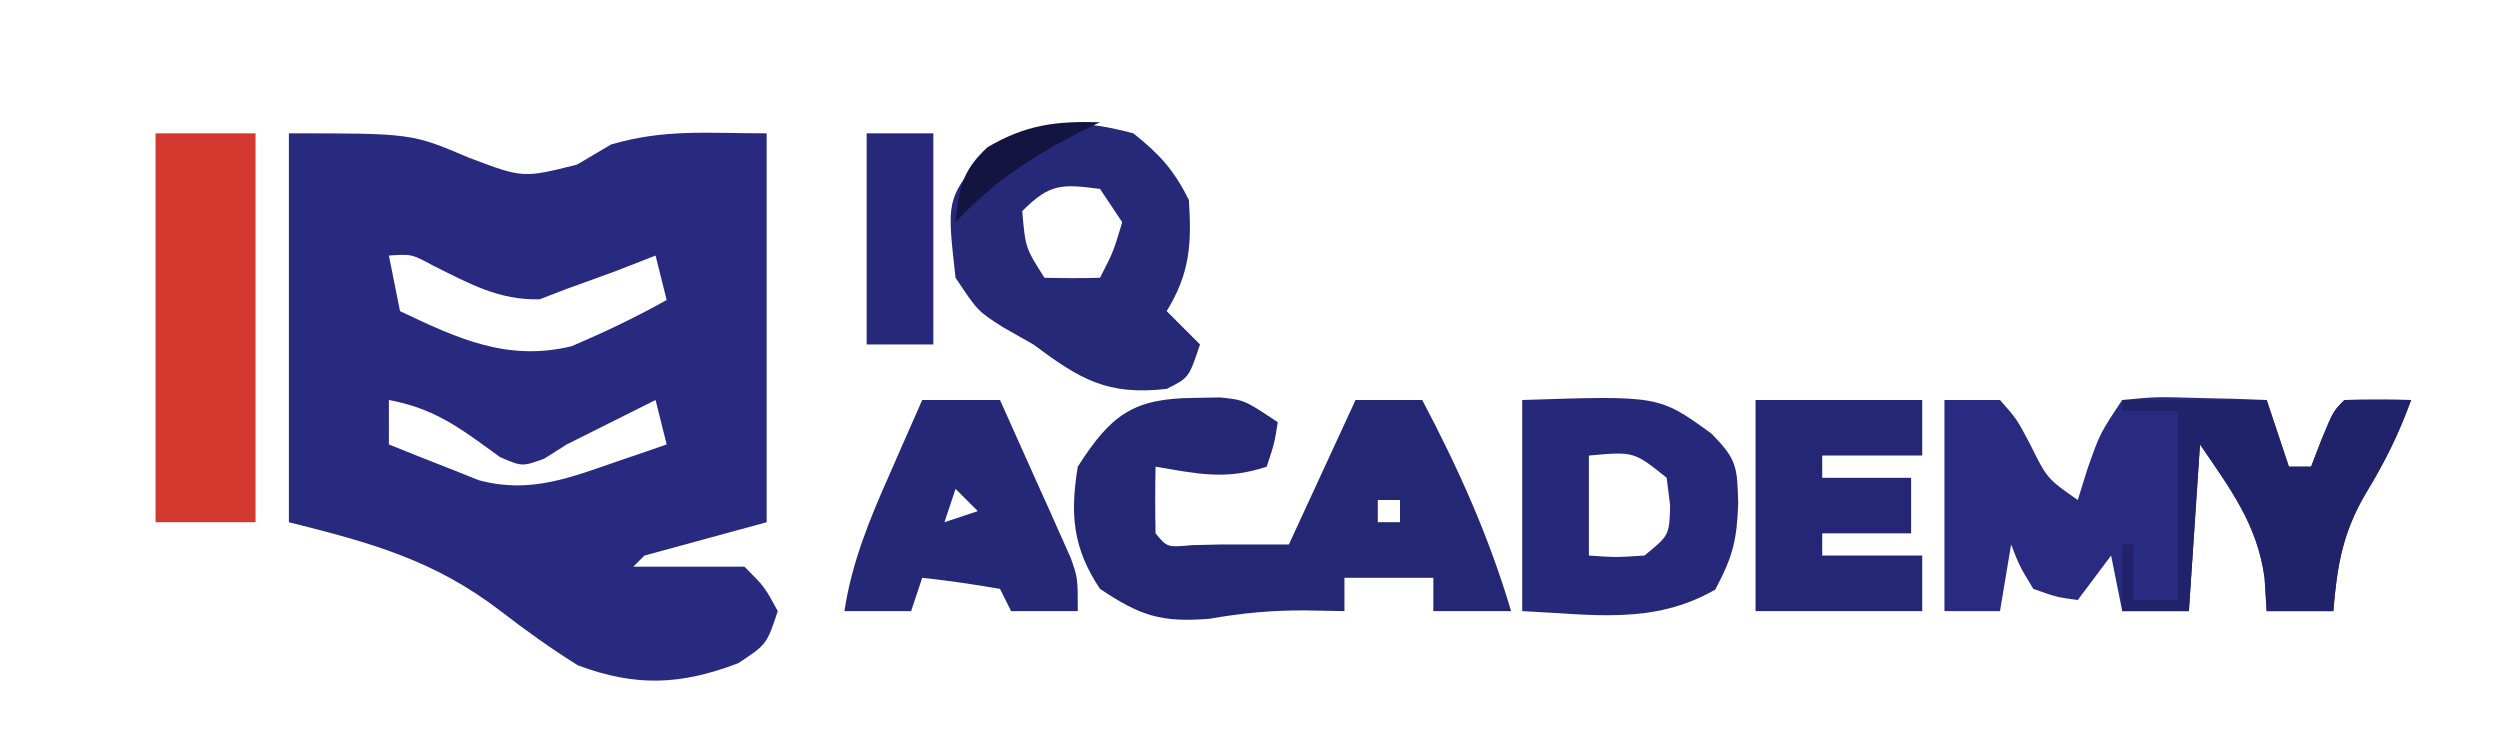 <?xml version="1.0" encoding="UTF-8"?>
<svg version="1.1" xmlns="http://www.w3.org/2000/svg" width="225" height="67">
<path d="M0 0 C11.055 0 11.055 0 16.188 2.188 C21.077 4.037 21.077 4.037 25.938 2.812 C26.948 2.214 27.959 1.616 29 1 C33.87 -0.41 37.571 0 43 0 C43 11.55 43 23.1 43 35 C39.37 35.99 35.74 36.98 32 38 C31.67 38.33 31.34 38.66 31 39 C31.907 39 32.815 39 33.75 39 C36.167 39 38.583 39 41 39 C42.812 40.812 42.812 40.812 44 43 C43 46 43 46 40.438 47.688 C35.26 49.664 31.206 49.827 26 47.875 C23.552 46.345 21.342 44.759 19.062 43 C13.064 38.402 7.393 36.848 0 35 C0 23.45 0 11.9 0 0 Z M9 11 C9.33 12.65 9.66 14.3 10 16 C15.213 18.486 19.693 20.564 25.469 19.152 C28.406 17.897 31.214 16.561 34 15 C33.67 13.68 33.34 12.36 33 11 C31.175 11.712 31.175 11.712 29.312 12.438 C27.876 12.96 26.438 13.481 25 14 C23.793 14.464 23.793 14.464 22.562 14.938 C18.893 15.027 16.238 13.521 12.988 11.91 C11.061 10.861 11.061 10.861 9 11 Z M9 24 C9 25.32 9 26.64 9 28 C10.723 28.703 12.454 29.387 14.188 30.062 C15.15 30.445 16.113 30.828 17.105 31.223 C21.761 32.473 25.372 30.962 29.812 29.438 C30.998 29.033 30.998 29.033 32.207 28.621 C32.799 28.416 33.39 28.211 34 28 C33.67 26.68 33.34 25.36 33 24 C32.469 24.266 31.938 24.531 31.391 24.805 C29.26 25.87 27.13 26.935 25 28 C24.335 28.422 23.67 28.843 22.984 29.277 C21 30 21 30 19 29.137 C18.34 28.658 17.68 28.18 17 27.688 C14.323 25.779 12.248 24.616 9 24 Z " fill="#272A7E" transform="translate(26,12)"/>
<path d="M0 0 C1.65 0 3.3 0 5 0 C6.512 1.715 6.512 1.715 7.688 3.938 C9.24 7.074 9.24 7.074 12 9 C12.289 8.072 12.578 7.144 12.875 6.188 C14 3 14 3 16 0 C19.039 -0.293 19.039 -0.293 22.625 -0.188 C23.814 -0.16 25.002 -0.133 26.227 -0.105 C27.142 -0.071 28.057 -0.036 29 0 C29.66 1.98 30.32 3.96 31 6 C31.66 6 32.32 6 33 6 C33.309 5.196 33.619 4.391 33.938 3.562 C35 1 35 1 36 0 C38 -0.041 40 -0.043 42 0 C40.892 3.048 39.638 5.592 37.938 8.375 C35.838 11.926 35.334 14.911 35 19 C33.02 19 31.04 19 29 19 C28.938 18.01 28.876 17.02 28.812 16 C28.166 11.21 25.694 7.937 23 4 C22.67 8.95 22.34 13.9 22 19 C20.02 19 18.04 19 16 19 C15.67 17.35 15.34 15.7 15 14 C14.01 15.32 13.02 16.64 12 18 C10.125 17.75 10.125 17.75 8 17 C6.75 14.938 6.75 14.938 6 13 C5.67 14.98 5.34 16.96 5 19 C3.35 19 1.7 19 0 19 C0 12.73 0 6.46 0 0 Z " fill="#282B80" transform="translate(175,36)"/>
<path d="M0 0 C0.782 -0.014 1.565 -0.028 2.371 -0.043 C4.562 0.188 4.562 0.188 7.562 2.188 C7.25 4.125 7.25 4.125 6.562 6.188 C2.868 7.419 0.357 6.832 -3.438 6.188 C-3.48 8.187 -3.478 10.188 -3.438 12.188 C-2.4 13.454 -2.4 13.454 -0.125 13.25 C0.762 13.229 1.649 13.209 2.562 13.188 C4.562 13.188 6.562 13.188 8.562 13.188 C10.543 8.898 12.523 4.607 14.562 0.188 C16.543 0.188 18.523 0.188 20.562 0.188 C23.833 6.38 26.566 12.469 28.562 19.188 C26.253 19.188 23.942 19.188 21.562 19.188 C21.562 18.198 21.562 17.207 21.562 16.188 C18.922 16.188 16.282 16.188 13.562 16.188 C13.562 17.177 13.562 18.168 13.562 19.188 C12.408 19.167 11.252 19.146 10.062 19.125 C7.09 19.104 4.361 19.356 1.438 19.875 C-2.959 20.23 -4.806 19.609 -8.438 17.188 C-10.894 13.503 -11.138 10.468 -10.438 6.188 C-7.451 1.509 -5.446 0.045 0 0 Z M16.562 9.188 C16.562 9.848 16.562 10.508 16.562 11.188 C17.223 11.188 17.883 11.188 18.562 11.188 C18.562 10.527 18.562 9.867 18.562 9.188 C17.902 9.188 17.242 9.188 16.562 9.188 Z " fill="#242774" transform="translate(107.438,35.812)"/>
<path d="M0 0 C2.383 1.894 3.65 3.3 5 6 C5.258 9.956 5.094 12.597 3 16 C3.99 16.99 4.98 17.98 6 19 C5 22 5 22 3 23 C-2.339 23.607 -4.765 22.154 -9 19 C-9.908 18.484 -10.815 17.969 -11.75 17.438 C-14 16 -14 16 -16 13 C-16.79 6.003 -16.79 6.003 -13.688 2.062 C-9.216 -1.369 -5.329 -1.418 0 0 Z M-10 7 C-9.71 10.307 -9.71 10.307 -8 13 C-6.334 13.041 -4.666 13.043 -3 13 C-1.802 10.671 -1.802 10.671 -1 8 C-1.66 7.01 -2.32 6.02 -3 5 C-6.458 4.568 -7.48 4.48 -10 7 Z " fill="#262878" transform="translate(102,12)"/>
<path d="M0 0 C2.97 0 5.94 0 9 0 C9 11.55 9 23.1 9 35 C6.03 35 3.06 35 0 35 C0 23.45 0 11.9 0 0 Z " fill="#D3392F" transform="translate(14,12)"/>
<path d="M0 0 C12.292 -0.405 12.292 -0.405 17 3 C19.37 5.37 19.345 6.063 19.438 9.312 C19.315 12.626 18.974 14.049 17.375 17.062 C11.792 20.267 6.346 19.297 0 19 C0 12.73 0 6.46 0 0 Z M6 5 C6 7.97 6 10.94 6 14 C8.416 14.167 8.416 14.167 11 14 C13.238 12.171 13.238 12.171 13.312 9.5 C13.209 8.675 13.106 7.85 13 7 C10.046 4.63 10.046 4.63 6 5 Z " fill="#262979" transform="translate(137,36)"/>
<path d="M0 0 C4.95 0 9.9 0 15 0 C15 1.65 15 3.3 15 5 C12.03 5 9.06 5 6 5 C6 5.66 6 6.32 6 7 C8.64 7 11.28 7 14 7 C14 8.65 14 10.3 14 12 C11.36 12 8.72 12 6 12 C6 12.66 6 13.32 6 14 C8.97 14 11.94 14 15 14 C15 15.65 15 17.3 15 19 C10.05 19 5.1 19 0 19 C0 12.73 0 6.46 0 0 Z " fill="#252776" transform="translate(158,36)"/>
<path d="M0 0 C2.31 0 4.62 0 7 0 C8.173 2.601 9.339 5.206 10.5 7.812 C10.834 8.55 11.168 9.288 11.512 10.049 C11.828 10.761 12.143 11.473 12.469 12.207 C12.909 13.189 12.909 13.189 13.357 14.191 C14 16 14 16 14 19 C12.02 19 10.04 19 8 19 C7.67 18.34 7.34 17.68 7 17 C4.678 16.593 2.343 16.256 0 16 C-0.33 16.99 -0.66 17.98 -1 19 C-2.98 19 -4.96 19 -7 19 C-6.334 14.59 -4.734 10.734 -2.938 6.688 C-2.656 6.042 -2.374 5.397 -2.084 4.732 C-1.394 3.153 -0.697 1.576 0 0 Z M3 8 C2.67 8.99 2.34 9.98 2 11 C2.99 10.67 3.98 10.34 5 10 C4.34 9.34 3.68 8.68 3 8 Z " fill="#252876" transform="translate(83,36)"/>
<path d="M0 0 C4.29 0 8.58 0 13 0 C13.66 1.98 14.32 3.96 15 6 C15.66 6 16.32 6 17 6 C17.309 5.196 17.619 4.391 17.938 3.562 C19 1 19 1 20 0 C22 -0.041 24 -0.043 26 0 C24.892 3.048 23.638 5.592 21.938 8.375 C19.838 11.926 19.334 14.911 19 19 C17.02 19 15.04 19 13 19 C12.938 18.01 12.876 17.02 12.812 16 C12.166 11.21 9.694 7.937 7 4 C6.67 8.95 6.34 13.9 6 19 C4.02 19 2.04 19 0 19 C0 17.02 0 15.04 0 13 C0.33 13 0.66 13 1 13 C1 14.65 1 16.3 1 18 C2.32 18 3.64 18 5 18 C5 12.39 5 6.78 5 1 C3.35 1 1.7 1 0 1 C0 0.67 0 0.34 0 0 Z " fill="#21236A" transform="translate(191,36)"/>
<path d="M0 0 C1.98 0 3.96 0 6 0 C6 6.27 6 12.54 6 19 C4.02 19 2.04 19 0 19 C0 12.73 0 6.46 0 0 Z " fill="#26297A" transform="translate(78,12)"/>
<path d="M0 0 C-0.557 0.268 -1.114 0.536 -1.688 0.812 C-6.096 3.076 -9.604 5.352 -13 9 C-12.666 5.907 -12.44 4.411 -10.125 2.25 C-6.653 0.207 -3.951 -0.107 0 0 Z " fill="#131440" transform="translate(99,11)"/>
</svg>
